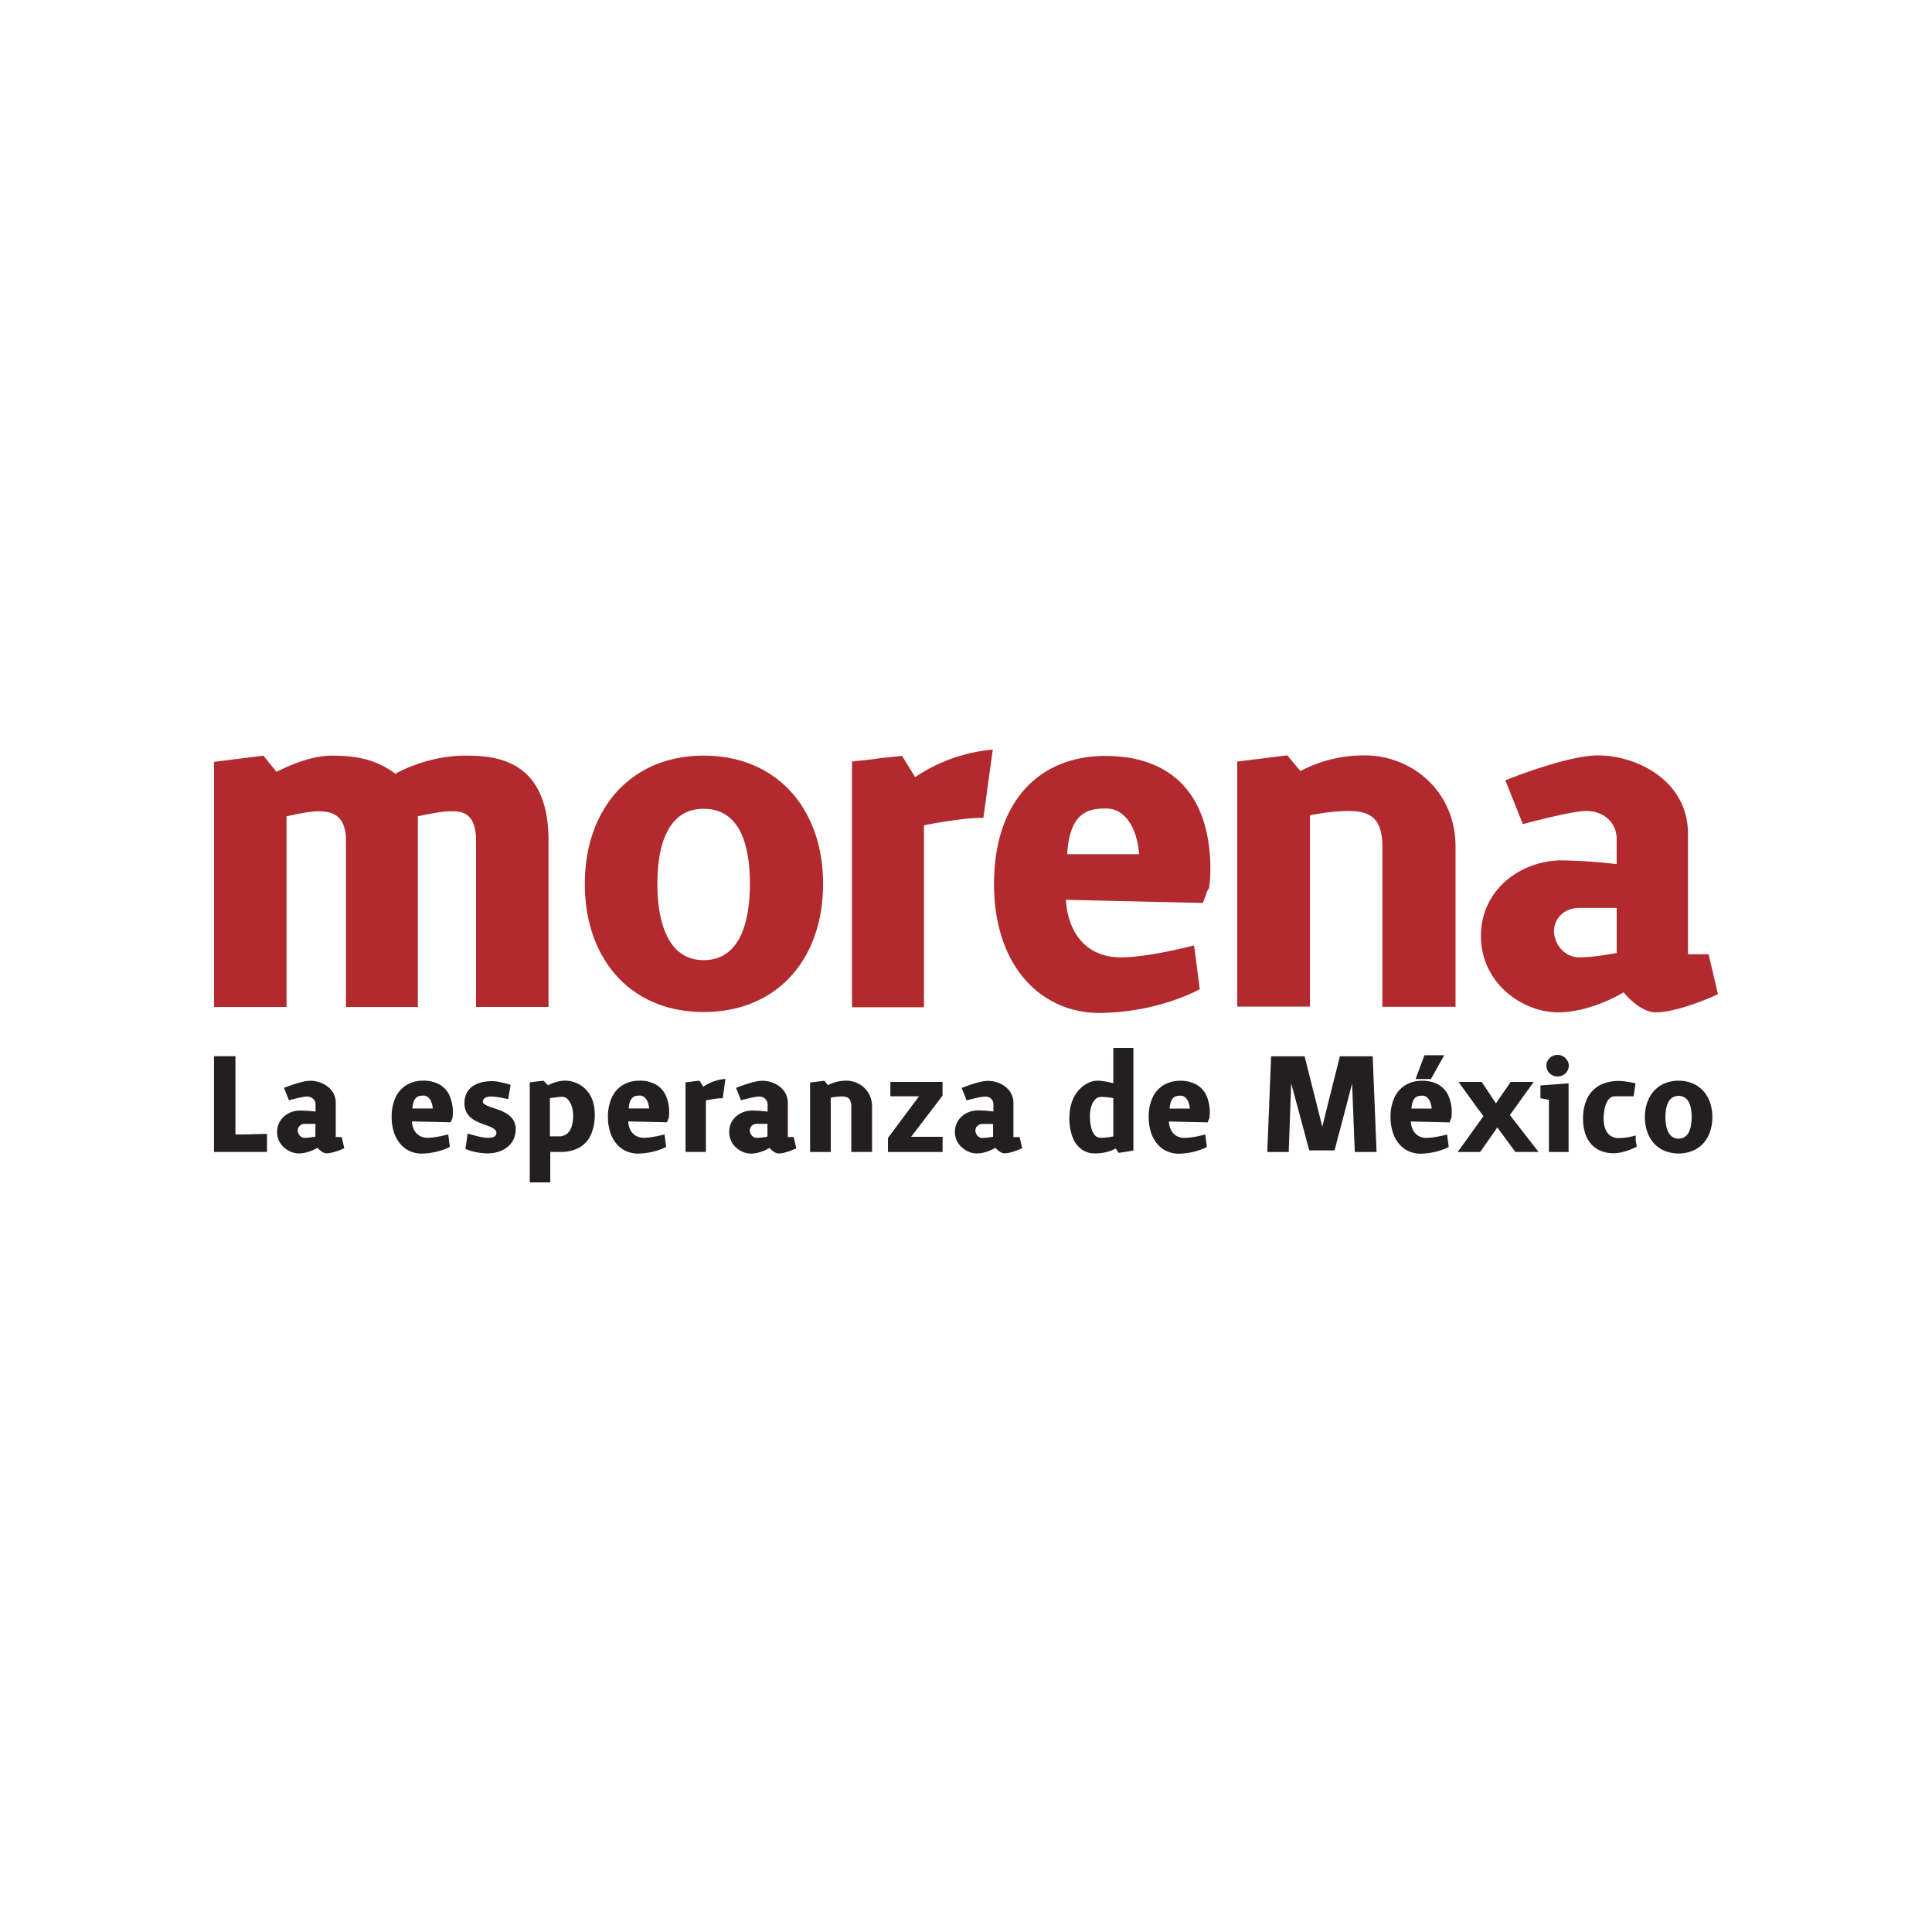 <svg id="Layer_1" data-name="Layer 1" xmlns="http://www.w3.org/2000/svg" viewBox="0 0 1000 1000"><defs><style>.cls-1{fill:#b2292e;}.cls-2{fill:#231f20;}</style></defs><path class="cls-1" d="M136.34,391.12l6.79,8.41c7.45-3.89,18.78-8.41,28.49-8.41,11,0,22.33,1.28,33,9.38,9.38-5.17,23-9.38,35.59-9.38,14.57,0,43.7.64,43.7,44v86.09H246.39V435.14c0-15.87-8.74-15.22-13.92-15.22-4.21,0-16.18,2.59-16.18,2.59v98.72H179.07V435.14c0-14.57-8.74-15.22-14.89-15.22-4.53,0-15.87,2.59-15.87,2.59v98.72H110.77V394.35l25.57-3.23ZM889.23,514.6s-19.11,9.06-31.73,9.38c-8.73.33-17.15-10.36-17.15-10.36-6.48,3.88-20.07,10.36-34,10.36-18.45,0-39.82-15.21-39.82-39.48,0-24.61,21.37-39.17,41.76-39.17a282.29,282.29,0,0,1,28.49,1.94V434.32c0-8.74-6.8-14.57-15.86-14.57-7.45,0-32.69,6.81-32.69,6.81l-9.06-22.67S810.9,391,827.08,391c20.39,0,46.6,13.27,46.6,40.46v62.47h10.69l4.86,20.72Zm-52.44-21.37v-23.3H817.37c-7.45,0-13,5.18-13,12s5.5,13.59,13,13.59c8.09,0,19.42-2.26,19.42-2.26ZM666.31,391l6.8,8.09A70,70,0,0,1,706.45,391c23.95,0,46.93,18.13,46.93,47.25v82.86H715.51V438.2c0-15.85-7.44-18.45-18.13-18.45A111.71,111.71,0,0,0,678,422v99H640.41V394.18l25.9-3.23Zm-39.81,59.2a78.69,78.69,0,0,1-.66,9.39,9.73,9.73,0,0,1-1,1.61c-.32,1.3-1.93,5.19-2.26,6.16l-70.89-1.62c1.3,19.42,12.63,29.78,28.17,29.78,13.91,0,32.68-4.86,38.19-6.15L621,512s-20.39,11.65-50.49,12.3c-31.4.65-56-23.95-56-66.67,0-43.05,23.63-66.36,57.62-66.36S626.5,411,626.5,450.15Zm-74.12-8.08H589.6c-1.29-15.87-8.74-23.64-16.83-23.64s-19.1.65-20.39,23.64ZM509,423.29c-12,0-30.75,3.88-30.75,3.88v94.19H441V394.16c5.5-.65,10.36-1,13.6-1.62l12.3-1.3,6.79,11A84.81,84.81,0,0,1,513.86,388L509,423.29ZM364.2,391.12c38.2,0,61.83,27.83,61.83,66.34s-23.32,66.35-61.83,66.35c-38.2,0-61.5-27.82-61.5-66.35s23.63-66.34,61.5-66.34Zm0,105.84c19.1,0,23.95-20.4,23.95-39.5,0-19.41-4.85-38.83-23.95-38.83-18.77,0-23.95,19.42-23.95,38.83,0,19.1,5.18,39.5,23.95,39.5Z"/><path class="cls-2" d="M138.19,586.87l-9.54.27c-1.11,0-2.26,0-3.42.05s-2.29,0-3.36,0V546.7h-11.1v49.53h27.42v-9.36Zm38.61,1.65h-3v-17.7a10.45,10.45,0,0,0-1.25-5,11.28,11.28,0,0,0-3.18-3.58,14.44,14.44,0,0,0-4.28-2.14,15.25,15.25,0,0,0-4.49-.7,17.17,17.17,0,0,0-3.18.38c-1.18.25-2.38.55-3.58.9s-2.34.74-3.37,1.11-1.84.65-2.47.9-1,.36-1,.38l2.57,6.41.77-.19c.48-.14,1.11-.29,1.89-.47s1.58-.39,2.43-.59,1.65-.33,2.4-.47a12.28,12.28,0,0,1,1.78-.2,5,5,0,0,1,2.3.52,3.89,3.89,0,0,1,1.59,1.44,4.05,4.05,0,0,1,.6,2.17v3.66s-.27,0-.76-.09l-1.94-.18c-.8-.08-1.66-.14-2.61-.18s-1.86-.09-2.76-.09a13,13,0,0,0-4.28.74,12.45,12.45,0,0,0-3.81,2.19,10.55,10.55,0,0,0-3.74,8.16,10.76,10.76,0,0,0,1,4.65A11.37,11.37,0,0,0,147.1,594a12.52,12.52,0,0,0,3.62,2.23,10.84,10.84,0,0,0,4,.78,15.13,15.13,0,0,0,3.83-.52,22,22,0,0,0,3.36-1.16,25.46,25.46,0,0,0,2.44-1.25s.13.16.41.47a10.13,10.13,0,0,0,1.08,1,7.81,7.81,0,0,0,1.56,1,4.24,4.24,0,0,0,1.81.41,12.7,12.7,0,0,0,2.91-.46,30.44,30.44,0,0,0,2.92-.9c.92-.34,1.67-.65,2.25-.9a8.33,8.33,0,0,0,.9-.4l-1.37-5.87Zm-19,.46a3.51,3.51,0,0,1-1.9-.57,3.75,3.75,0,0,1-1.28-1.43,3.7,3.7,0,0,1-.5-1.85,3.32,3.32,0,0,1,1-2.42,3.79,3.79,0,0,1,2.64-1h5.5v6.6l-.92.17c-.58.11-1.3.19-2.14.3a23.11,23.11,0,0,1-2.44.17Zm61.25-29.62a16.44,16.44,0,0,0-8.51,2.17,14.65,14.65,0,0,0-5.72,6.33,23.55,23.55,0,0,0-2.09,10.3,25.32,25.32,0,0,0,1.22,8.08,17.29,17.29,0,0,0,3.38,6,13.78,13.78,0,0,0,5,3.67,14.77,14.77,0,0,0,6.24,1.18,34.94,34.94,0,0,0,5.84-.63,32.58,32.58,0,0,0,4.51-1.19,29.64,29.64,0,0,0,2.92-1.14c.69-.34,1-.51,1-.53l-.83-6.42c-.39.1-1,.25-1.79.43s-1.71.39-2.72.58-2.07.37-3.17.52a24.83,24.83,0,0,1-3.14.21,8.06,8.06,0,0,1-3.94-1,7.29,7.29,0,0,1-2.79-2.85,11,11,0,0,1-1.24-4.63l20.08.46c0-.11.09-.26.18-.49l.28-.7a5.62,5.62,0,0,0,.18-.55c0-.07.11-.15.17-.26a1.59,1.59,0,0,1,.11-.2c0-.38.08-.8.12-1.27s.06-.94.06-1.39a21.11,21.11,0,0,0-1.85-9.26,12.37,12.37,0,0,0-5.29-5.57,17.27,17.27,0,0,0-8.27-1.86Zm.18,7.71a3.59,3.59,0,0,1,2.17.73,5.37,5.37,0,0,1,1.71,2.22,11.54,11.54,0,0,1,.89,3.74H213.48a12.38,12.38,0,0,1,.73-3.79,4.79,4.79,0,0,1,1.44-2,4,4,0,0,1,1.78-.76,8.82,8.82,0,0,1,1.82-.13Zm21.65,27.6c.29.13.9.37,1.88.71a29.58,29.58,0,0,0,3.78,1,32.83,32.83,0,0,0,5.43.6,18.77,18.77,0,0,0,5.2-.6,14.49,14.49,0,0,0,4.75-2.14,11.35,11.35,0,0,0,3.52-3.82,12.13,12.13,0,0,0,1.48-5.64,9.14,9.14,0,0,0-1-4.63A9.67,9.67,0,0,0,263.1,577a19.2,19.2,0,0,0-3.83-2.11c-1.38-.56-2.74-1-4.07-1.48a23.14,23.14,0,0,1-2.5-.87,10.15,10.15,0,0,1-2-1.07,1.51,1.51,0,0,1-.8-1.18,2.41,2.41,0,0,1,1.11-2,6,6,0,0,1,3.3-.72,19.82,19.82,0,0,1,2.72.22c1,.13,1.92.28,2.84.47l2.23.47.92.22,1.28-7.43s-.35-.11-1-.31-1.42-.41-2.4-.65-2-.48-3.09-.66a18.18,18.18,0,0,0-3-.31,24,24,0,0,0-5.28.57A14.67,14.67,0,0,0,245,562a9.8,9.8,0,0,0-3.24,3.38,11,11,0,0,0-1.34,5.1,10.57,10.57,0,0,0,.85,4.86,9,9,0,0,0,2.54,3.26,15.86,15.86,0,0,0,3.58,2.16c1.3.56,2.61,1.08,3.94,1.55a25.76,25.76,0,0,1,2.61,1,8.7,8.7,0,0,1,2.14,1.32,2.13,2.13,0,0,1,.84,1.65,2.42,2.42,0,0,1-.68,1.74,3.32,3.32,0,0,1-1.75.76,13.82,13.82,0,0,1-2.52.15,17.16,17.16,0,0,1-2.15-.25c-.84-.15-1.7-.33-2.6-.55s-1.73-.43-2.51-.65-1.4-.37-1.9-.53l-.74-.22-1.19,8ZM274.18,612h10.64V596.23h5.5a19.14,19.14,0,0,0,9.14-2.06,14.1,14.1,0,0,0,6.15-6.32,24.49,24.49,0,0,0,2.23-11,22.23,22.23,0,0,0-1.08-7.15,15.69,15.69,0,0,0-2.81-5,14.88,14.88,0,0,0-3.75-3.19,16.41,16.41,0,0,0-4-1.68,13.51,13.51,0,0,0-3.56-.49,16.62,16.62,0,0,0-3.72.43,20.48,20.48,0,0,0-3.14,1,14.4,14.4,0,0,0-2.13,1l-2.29-2.39-3.49.37a14.51,14.51,0,0,1-1.62.22c-.62.07-1.31.14-2.05.24V612Zm22.47-34.38a18.19,18.19,0,0,1-.73,5.38,8,8,0,0,1-2.36,3.76,6.18,6.18,0,0,1-4.15,1.4h-4.77V568.44l.69-.12c.43-.07,1-.16,1.67-.25s1.38-.18,2.13-.26,1.41-.11,2-.11a3.89,3.89,0,0,1,2.81,1.4,9.51,9.51,0,0,1,2,3.57,17,17,0,0,1,.73,4.94ZM331,559.36a16.42,16.42,0,0,0-8.51,2.17,14.59,14.59,0,0,0-5.72,6.33,23.69,23.69,0,0,0-2.1,10.3,25.59,25.59,0,0,0,1.23,8.08,17.29,17.29,0,0,0,3.38,6,13.78,13.78,0,0,0,5,3.67,14.77,14.77,0,0,0,6.24,1.18,34.94,34.94,0,0,0,5.84-.63,32.58,32.58,0,0,0,4.51-1.19,29.64,29.64,0,0,0,2.92-1.14c.69-.34,1-.51,1-.53l-.83-6.42c-.4.1-1,.25-1.78.43s-1.72.39-2.73.58-2.08.37-3.17.52a24.71,24.71,0,0,1-3.14.21,8,8,0,0,1-3.94-1,7.29,7.29,0,0,1-2.79-2.85,11.17,11.17,0,0,1-1.25-4.63l20.08.46c0-.11.1-.26.19-.49s.19-.46.27-.7.15-.41.19-.55l.17-.26c0-.13.1-.18.1-.2.05-.38.09-.8.12-1.27a13.07,13.07,0,0,0,.07-1.39,21.11,21.11,0,0,0-1.85-9.26,12.42,12.42,0,0,0-5.29-5.57,17.3,17.3,0,0,0-8.27-1.86Zm.18,7.71a3.59,3.59,0,0,1,2.17.73A5.37,5.37,0,0,1,335.1,570a11.54,11.54,0,0,1,.89,3.74H325.45a11.8,11.8,0,0,1,.73-3.79,4.79,4.79,0,0,1,1.44-2,4,4,0,0,1,1.78-.76,8.82,8.82,0,0,1,1.82-.13Zm44.2-8.62a23.5,23.5,0,0,0-4.95.95,26,26,0,0,0-3.85,1.56,22.14,22.14,0,0,0-2.57,1.52l-1.92-3.12-3.48.37A15,15,0,0,1,357,560c-.66.07-1.39.14-2.17.24v36h10.54V569.54l.89-.17c.56-.11,1.3-.24,2.21-.38s1.83-.28,2.82-.38a25.57,25.57,0,0,1,2.8-.17l1.37-10Zm35.4,30.07h-3v-17.7a10.56,10.56,0,0,0-1.26-5,11,11,0,0,0-3.18-3.58,14.32,14.32,0,0,0-4.28-2.14,15.2,15.2,0,0,0-4.49-.7,17.17,17.17,0,0,0-3.18.38q-1.77.38-3.57.9c-1.22.37-2.35.74-3.37,1.11s-1.85.65-2.48.9-1,.36-1,.38l2.57,6.41.77-.19c.49-.14,1.11-.29,1.9-.47s1.57-.39,2.42-.59,1.65-.33,2.4-.47a12.28,12.28,0,0,1,1.78-.2,5,5,0,0,1,2.3.52,4,4,0,0,1,1.6,1.44,4,4,0,0,1,.59,2.17v3.66s-.26,0-.76-.09l-1.93-.18c-.81-.08-1.66-.14-2.61-.18s-1.87-.09-2.77-.09a13,13,0,0,0-4.28.74,12.29,12.29,0,0,0-3.8,2.19,10.6,10.6,0,0,0-2.71,3.49,10.79,10.79,0,0,0-1,4.67,10.91,10.91,0,0,0,1,4.65,11.19,11.19,0,0,0,2.65,3.53,12.65,12.65,0,0,0,3.62,2.23,10.88,10.88,0,0,0,4,.78,15.2,15.2,0,0,0,3.84-.52,22.74,22.74,0,0,0,3.36-1.16,26.37,26.37,0,0,0,2.43-1.25l.41.47a11.21,11.21,0,0,0,1.08,1,8.11,8.11,0,0,0,1.56,1,4.24,4.24,0,0,0,1.81.41,12.78,12.78,0,0,0,2.92-.46c1-.26,2-.57,2.91-.9s1.67-.65,2.26-.9a8.65,8.65,0,0,0,.89-.4l-1.37-5.87Zm-19,.46a3.54,3.54,0,0,1-1.9-.57,3.83,3.83,0,0,1-1.28-1.43,3.69,3.69,0,0,1-.49-1.85,3.24,3.24,0,0,1,1-2.42,3.77,3.77,0,0,1,2.63-1h5.5v6.6l-.92.17c-.58.11-1.3.19-2.13.3a23.48,23.48,0,0,1-2.45.17Zm27.51-28.7v36H430V568.16l.87-.17c.56-.1,1.27-.19,2.11-.3a23.35,23.35,0,0,1,2.52-.17,8.69,8.69,0,0,1,2.67.35,3.17,3.17,0,0,1,1.8,1.53,6.88,6.88,0,0,1,.66,3.35v23.48h10.73V572.75a14,14,0,0,0-1.11-5.58,13,13,0,0,0-3-4.22,13.63,13.63,0,0,0-9.21-3.59,21,21,0,0,0-4.18.41,19.39,19.39,0,0,0-3.15.92,17.93,17.93,0,0,0-2.11,1l-1.92-2.29-7.34.92Zm40.26,36h28.33v-7.89H471.62l16.23-21.27V560h-27v7.43h14.85L459.61,589v7.25Zm68-7.71h-3v-17.7a10.45,10.45,0,0,0-1.25-5,11,11,0,0,0-3.18-3.58,14.56,14.56,0,0,0-4.28-2.14,15.27,15.27,0,0,0-4.5-.7,17.37,17.37,0,0,0-3.18.38q-1.75.38-3.57.9c-1.21.37-2.34.74-3.36,1.11s-1.85.65-2.48.9-1,.36-1,.38l2.57,6.41.76-.19c.5-.14,1.12-.29,1.9-.47s1.58-.39,2.43-.59,1.65-.33,2.4-.47a12.31,12.31,0,0,1,1.77-.2A5,5,0,0,1,512,568a3.89,3.89,0,0,1,1.59,1.44,4.05,4.05,0,0,1,.6,2.17v3.66s-.26,0-.77-.09l-1.92-.18c-.81-.08-1.67-.14-2.61-.18s-1.87-.09-2.78-.09a13,13,0,0,0-4.27.74A12.45,12.45,0,0,0,498,577.7a10.55,10.55,0,0,0-3.74,8.16,10.91,10.91,0,0,0,1,4.65A11.37,11.37,0,0,0,498,594a12.52,12.52,0,0,0,3.62,2.23,10.8,10.8,0,0,0,4,.78,15.06,15.06,0,0,0,3.83-.52,22.49,22.49,0,0,0,3.37-1.16,26.37,26.37,0,0,0,2.43-1.25s.13.16.41.47a11.21,11.21,0,0,0,1.08,1,8.11,8.11,0,0,0,1.56,1,4.24,4.24,0,0,0,1.81.41,12.78,12.78,0,0,0,2.92-.46c1-.26,2-.57,2.92-.9s1.66-.65,2.25-.9a7.51,7.51,0,0,0,.89-.4l-1.37-5.87Zm-19,.46a3.5,3.5,0,0,1-1.89-.57,3.75,3.75,0,0,1-1.28-1.43,3.79,3.79,0,0,1-.49-1.85,3.21,3.21,0,0,1,1-2.42,3.76,3.76,0,0,1,2.62-1h5.51v6.6l-.92.17c-.58.11-1.3.19-2.14.3a23.12,23.12,0,0,1-2.45.17Zm55.58-10.92a17.13,17.13,0,0,1,.7-5.33,9,9,0,0,1,2-3.66,4.15,4.15,0,0,1,3-1.37,35,35,0,0,1,3.73.22,25.93,25.93,0,0,1,2.69.43v19.8s-.21.05-.61.11-.92.17-1.56.26-1.34.18-2.08.25-1.47.11-2.17.11a4.06,4.06,0,0,1-3.22-1.46,9,9,0,0,1-1.81-3.85,26.69,26.69,0,0,1-.65-5.51Zm-10.64,0a29.14,29.14,0,0,0,1.73,10.67A13.43,13.43,0,0,0,560,595a11.43,11.43,0,0,0,6.74,2,25.17,25.17,0,0,0,4.8-.44,20.39,20.39,0,0,0,3.57-1,15.63,15.63,0,0,0,2.36-1.12l1.56,2.29,7.61-1.19V542.4H576.25v18.24l-.86-.19c-.55-.13-1.25-.28-2.09-.45s-1.76-.32-2.71-.44a20.64,20.64,0,0,0-2.59-.2,10.68,10.68,0,0,0-3.65.7,14.58,14.58,0,0,0-3.84,2.16,16.54,16.54,0,0,0-3.46,3.68,19,19,0,0,0-2.49,5.26,23.81,23.81,0,0,0-1,6.9Zm57.4-18.7a16.47,16.47,0,0,0-8.51,2.17,14.71,14.71,0,0,0-5.72,6.33,23.7,23.7,0,0,0-2.09,10.3,25.89,25.89,0,0,0,1.22,8.08,17.62,17.62,0,0,0,3.38,6,13.81,13.81,0,0,0,5,3.67,14.75,14.75,0,0,0,6.24,1.18,34.94,34.94,0,0,0,5.84-.63,32.41,32.41,0,0,0,4.5-1.19,27.74,27.74,0,0,0,2.92-1.14c.69-.34,1-.51,1-.53l-.82-6.42-1.79.43c-.8.19-1.71.39-2.72.58s-2.08.37-3.18.52a24.55,24.55,0,0,1-3.13.21,8.07,8.07,0,0,1-4-1,7.2,7.2,0,0,1-2.78-2.85,11,11,0,0,1-1.25-4.63l20.08.46c0-.11.09-.26.18-.49s.18-.46.28-.7a3.78,3.78,0,0,0,.18-.55,2.36,2.36,0,0,0,.17-.26c.06-.13.11-.18.11-.2,0-.38.09-.8.12-1.27s.06-.94.06-1.39a21.11,21.11,0,0,0-1.85-9.26,12.32,12.32,0,0,0-5.29-5.57,17.24,17.24,0,0,0-8.27-1.86Zm.19,7.71a3.59,3.59,0,0,1,2.17.73,5.54,5.54,0,0,1,1.71,2.22,11.54,11.54,0,0,1,.89,3.74H605.41a12,12,0,0,1,.74-3.79,4.69,4.69,0,0,1,1.43-2,4,4,0,0,1,1.79-.76,8.77,8.77,0,0,1,1.82-.13Zm46.86-20.37-2,49.53h11.1l1.28-35.59,9.35,34.76h13.12c.94-3.74,1.94-7.55,3-11.44s2-7.77,3.06-11.67,2-7.75,3-11.55l1.38,35.49h11.28l-2-49.53h-17q-1.46,5.85-3,12c-1,4.09-2.06,8.2-3.09,12.31s-2,8.15-3,12.11l-9.16-36.41Zm78.13,12.66a16.42,16.42,0,0,0-8.51,2.17,14.65,14.65,0,0,0-5.72,6.33,23.69,23.69,0,0,0-2.1,10.3,25.59,25.59,0,0,0,1.23,8.08,17.29,17.29,0,0,0,3.38,6,13.7,13.7,0,0,0,5,3.67,14.77,14.77,0,0,0,6.24,1.18,34.94,34.94,0,0,0,5.84-.63,33,33,0,0,0,4.51-1.19,28.31,28.31,0,0,0,2.91-1.14c.69-.34,1-.51,1-.53l-.82-6.42c-.4.1-1,.25-1.79.43s-1.71.39-2.72.58-2.08.37-3.18.52a24.59,24.59,0,0,1-3.14.21,8,8,0,0,1-3.93-1,7.22,7.22,0,0,1-2.79-2.85,11.17,11.17,0,0,1-1.25-4.63l20.08.46c0-.11.09-.26.19-.49l.27-.7a2.85,2.85,0,0,0,.18-.55,2.36,2.36,0,0,0,.17-.26,1.71,1.71,0,0,0,.11-.2c0-.38.09-.8.12-1.27a13,13,0,0,0,.06-1.39,20.83,20.83,0,0,0-1.85-9.26,12.32,12.32,0,0,0-5.29-5.57,17.23,17.23,0,0,0-8.26-1.86Zm.18,7.71a3.59,3.59,0,0,1,2.17.73,5.54,5.54,0,0,1,1.71,2.22,11.54,11.54,0,0,1,.89,3.74H730.58a12.34,12.34,0,0,1,.74-3.79,4.77,4.77,0,0,1,1.43-2,4,4,0,0,1,1.79-.76,8.82,8.82,0,0,1,1.82-.13Zm4.4-8.62,6.88-12.3H737.28l-4.58,12.3Zm13.76,37.78h11.73L775,583.57l9.35,12.66h12l-14.85-19.08L793.86,560H781.93c-.74,1.11-1.55,2.31-2.44,3.57s-1.77,2.54-2.66,3.83-1.72,2.52-2.51,3.7L766.9,560H755q1,1.56,2.5,3.57c1,1.36,1.95,2.71,2.94,4.08s1.88,2.56,2.63,3.63,1.52,2.13,2.35,3.21,1.62,2.16,2.41,3.21l-13.29,18.53Zm57.49,0V560.74l-14.58,1.09v6.61l4.41.82v27Zm-11.46-44.66a5.57,5.57,0,0,0,.78,2.79,5.84,5.84,0,0,0,2.08,2,5.8,5.8,0,0,0,5.81,0,5.84,5.84,0,0,0,2.08-2,5.23,5.23,0,0,0,0-5.59,5.85,5.85,0,0,0-10,0,5.58,5.58,0,0,0-.78,2.8Zm46,9.07-.89-.18c-.57-.12-1.3-.26-2.18-.41s-1.82-.29-2.82-.42a22.86,22.86,0,0,0-9.78.89,15.47,15.47,0,0,0-9.75,9.14,24.12,24.12,0,0,0-1.63,8.5,25.26,25.26,0,0,0,1.09,8.4,15.46,15.46,0,0,0,3.32,5.8,13.42,13.42,0,0,0,5,3.37,17.72,17.72,0,0,0,10,.74,29.38,29.38,0,0,0,4.24-1.19,37.69,37.69,0,0,0,4.15-1.81c-.11-.75-.22-1.45-.34-2.07a9.88,9.88,0,0,1-.21-1.32c0-.14,0-.38,0-.72s0-.69,0-1,0-.58,0-.71q-.3.1-1.2.33c-.59.17-1.31.32-2.17.49s-1.78.3-2.78.41a24,24,0,0,1-2.93.14,7,7,0,0,1-3.64-1,6.55,6.55,0,0,1-2.35-2.41,10.4,10.4,0,0,1-1.24-3.43,18.86,18.86,0,0,1-.29-4,27.32,27.32,0,0,1,.44-4,14.89,14.89,0,0,1,1.1-3.49,6.83,6.83,0,0,1,1.81-2.44,4,4,0,0,1,2.61-.87h9.54l1-6.7Zm4.95,17.52a22.67,22.67,0,0,0,1.21,7.54,17.22,17.22,0,0,0,3.45,6,15.26,15.26,0,0,0,5.47,3.89,19.68,19.68,0,0,0,14.63,0,15.33,15.33,0,0,0,5.51-3.89,17.24,17.24,0,0,0,3.46-6,24.26,24.26,0,0,0,0-15.07,17.78,17.78,0,0,0-3.48-6,15.68,15.68,0,0,0-5.52-3.89,18.36,18.36,0,0,0-7.31-1.41,18,18,0,0,0-7.25,1.41,15.35,15.35,0,0,0-5.48,3.89,17.46,17.46,0,0,0-3.48,6,22.61,22.61,0,0,0-1.21,7.53Zm10.63,0a25.21,25.21,0,0,1,.31-4,12.55,12.55,0,0,1,1.1-3.54,6.37,6.37,0,0,1,2.08-2.49,5.69,5.69,0,0,1,3.3-.94,5.86,5.86,0,0,1,3.35.94,6.35,6.35,0,0,1,2.07,2.49,12.21,12.21,0,0,1,1.06,3.54,25.21,25.21,0,0,1,.31,4,25.58,25.58,0,0,1-.31,4,13,13,0,0,1-1.06,3.6,6.65,6.65,0,0,1-2.07,2.56,5.73,5.73,0,0,1-3.35,1,5.57,5.57,0,0,1-3.3-1,6.67,6.67,0,0,1-2.08-2.56,13.4,13.4,0,0,1-1.1-3.6,25.58,25.58,0,0,1-.31-4Z"/></svg>